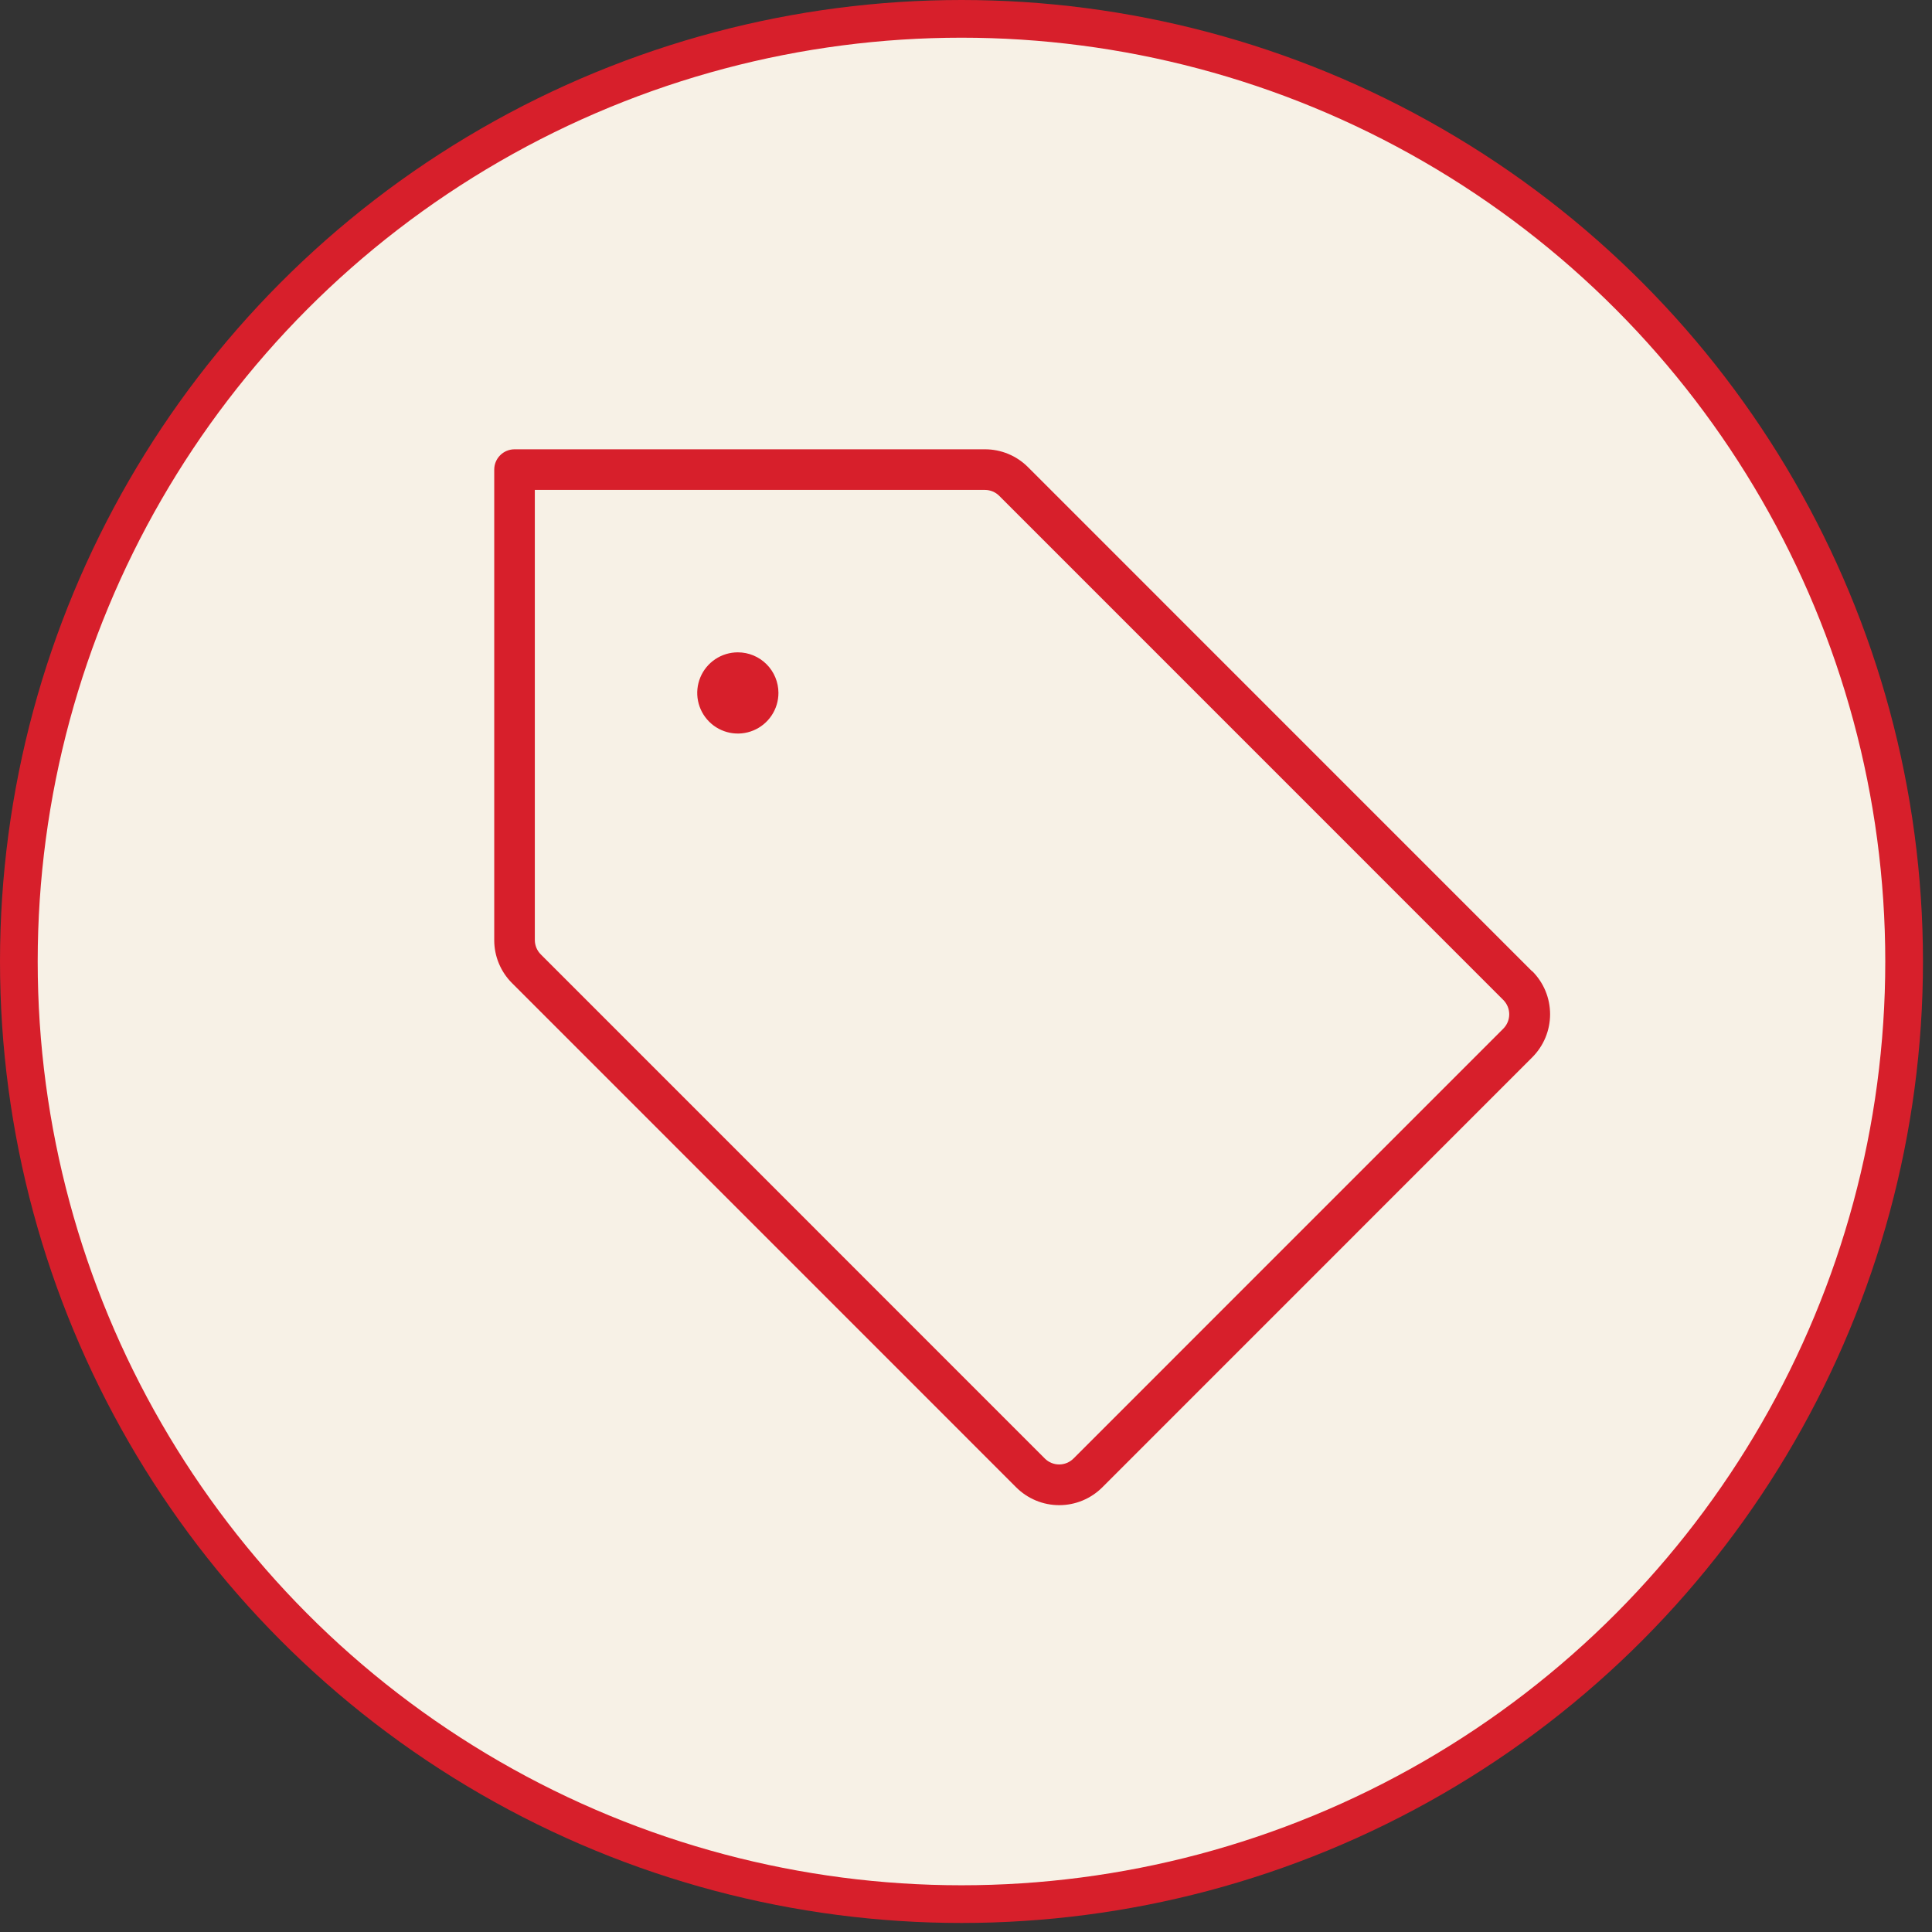 <svg width="86" height="86" viewBox="0 0 86 86" fill="none" xmlns="http://www.w3.org/2000/svg">
<rect x="0" y="0" width="86" height="86" fill="#333333" stroke="none"/>
<circle cx="42.799" cy="42.799" r="41.96" fill="#F7F1E6" stroke="#D71F2B" stroke-width="1.678"/>
<path d="M68.196 43.233L45.759 20.793C45.508 20.541 45.209 20.341 44.88 20.205C44.551 20.069 44.199 19.999 43.843 20H22.904C22.664 20 22.434 20.095 22.265 20.265C22.095 20.434 22 20.664 22 20.904V41.846C21.999 42.202 22.069 42.555 22.205 42.883C22.341 43.212 22.541 43.511 22.793 43.762L45.23 66.203C45.482 66.455 45.781 66.656 46.111 66.793C46.44 66.93 46.794 67 47.15 67C47.507 67 47.86 66.93 48.19 66.793C48.519 66.656 48.819 66.455 49.071 66.203L68.203 47.068C68.455 46.816 68.656 46.517 68.793 46.187C68.93 45.857 69 45.504 69 45.147C69 44.79 68.93 44.437 68.793 44.107C68.656 43.778 68.455 43.479 68.203 43.227L68.196 43.233ZM66.917 45.789L47.785 64.924C47.616 65.093 47.386 65.188 47.147 65.188C46.908 65.188 46.678 65.093 46.509 64.924L24.072 42.483C23.903 42.314 23.808 42.085 23.807 41.846V21.808H43.843C44.082 21.808 44.311 21.903 44.48 22.072L66.917 44.512C67.086 44.682 67.181 44.911 67.181 45.151C67.181 45.39 67.086 45.619 66.917 45.789ZM34.651 30.845C34.651 31.203 34.545 31.552 34.346 31.849C34.148 32.147 33.865 32.378 33.535 32.515C33.205 32.652 32.842 32.688 32.491 32.618C32.14 32.548 31.818 32.376 31.566 32.123C31.313 31.87 31.141 31.548 31.071 31.198C31.001 30.847 31.037 30.484 31.174 30.153C31.311 29.823 31.542 29.541 31.84 29.342C32.137 29.144 32.486 29.038 32.844 29.038C33.323 29.038 33.783 29.228 34.121 29.567C34.46 29.906 34.651 30.366 34.651 30.845Z" fill="#D71F2B"/>
</svg>
